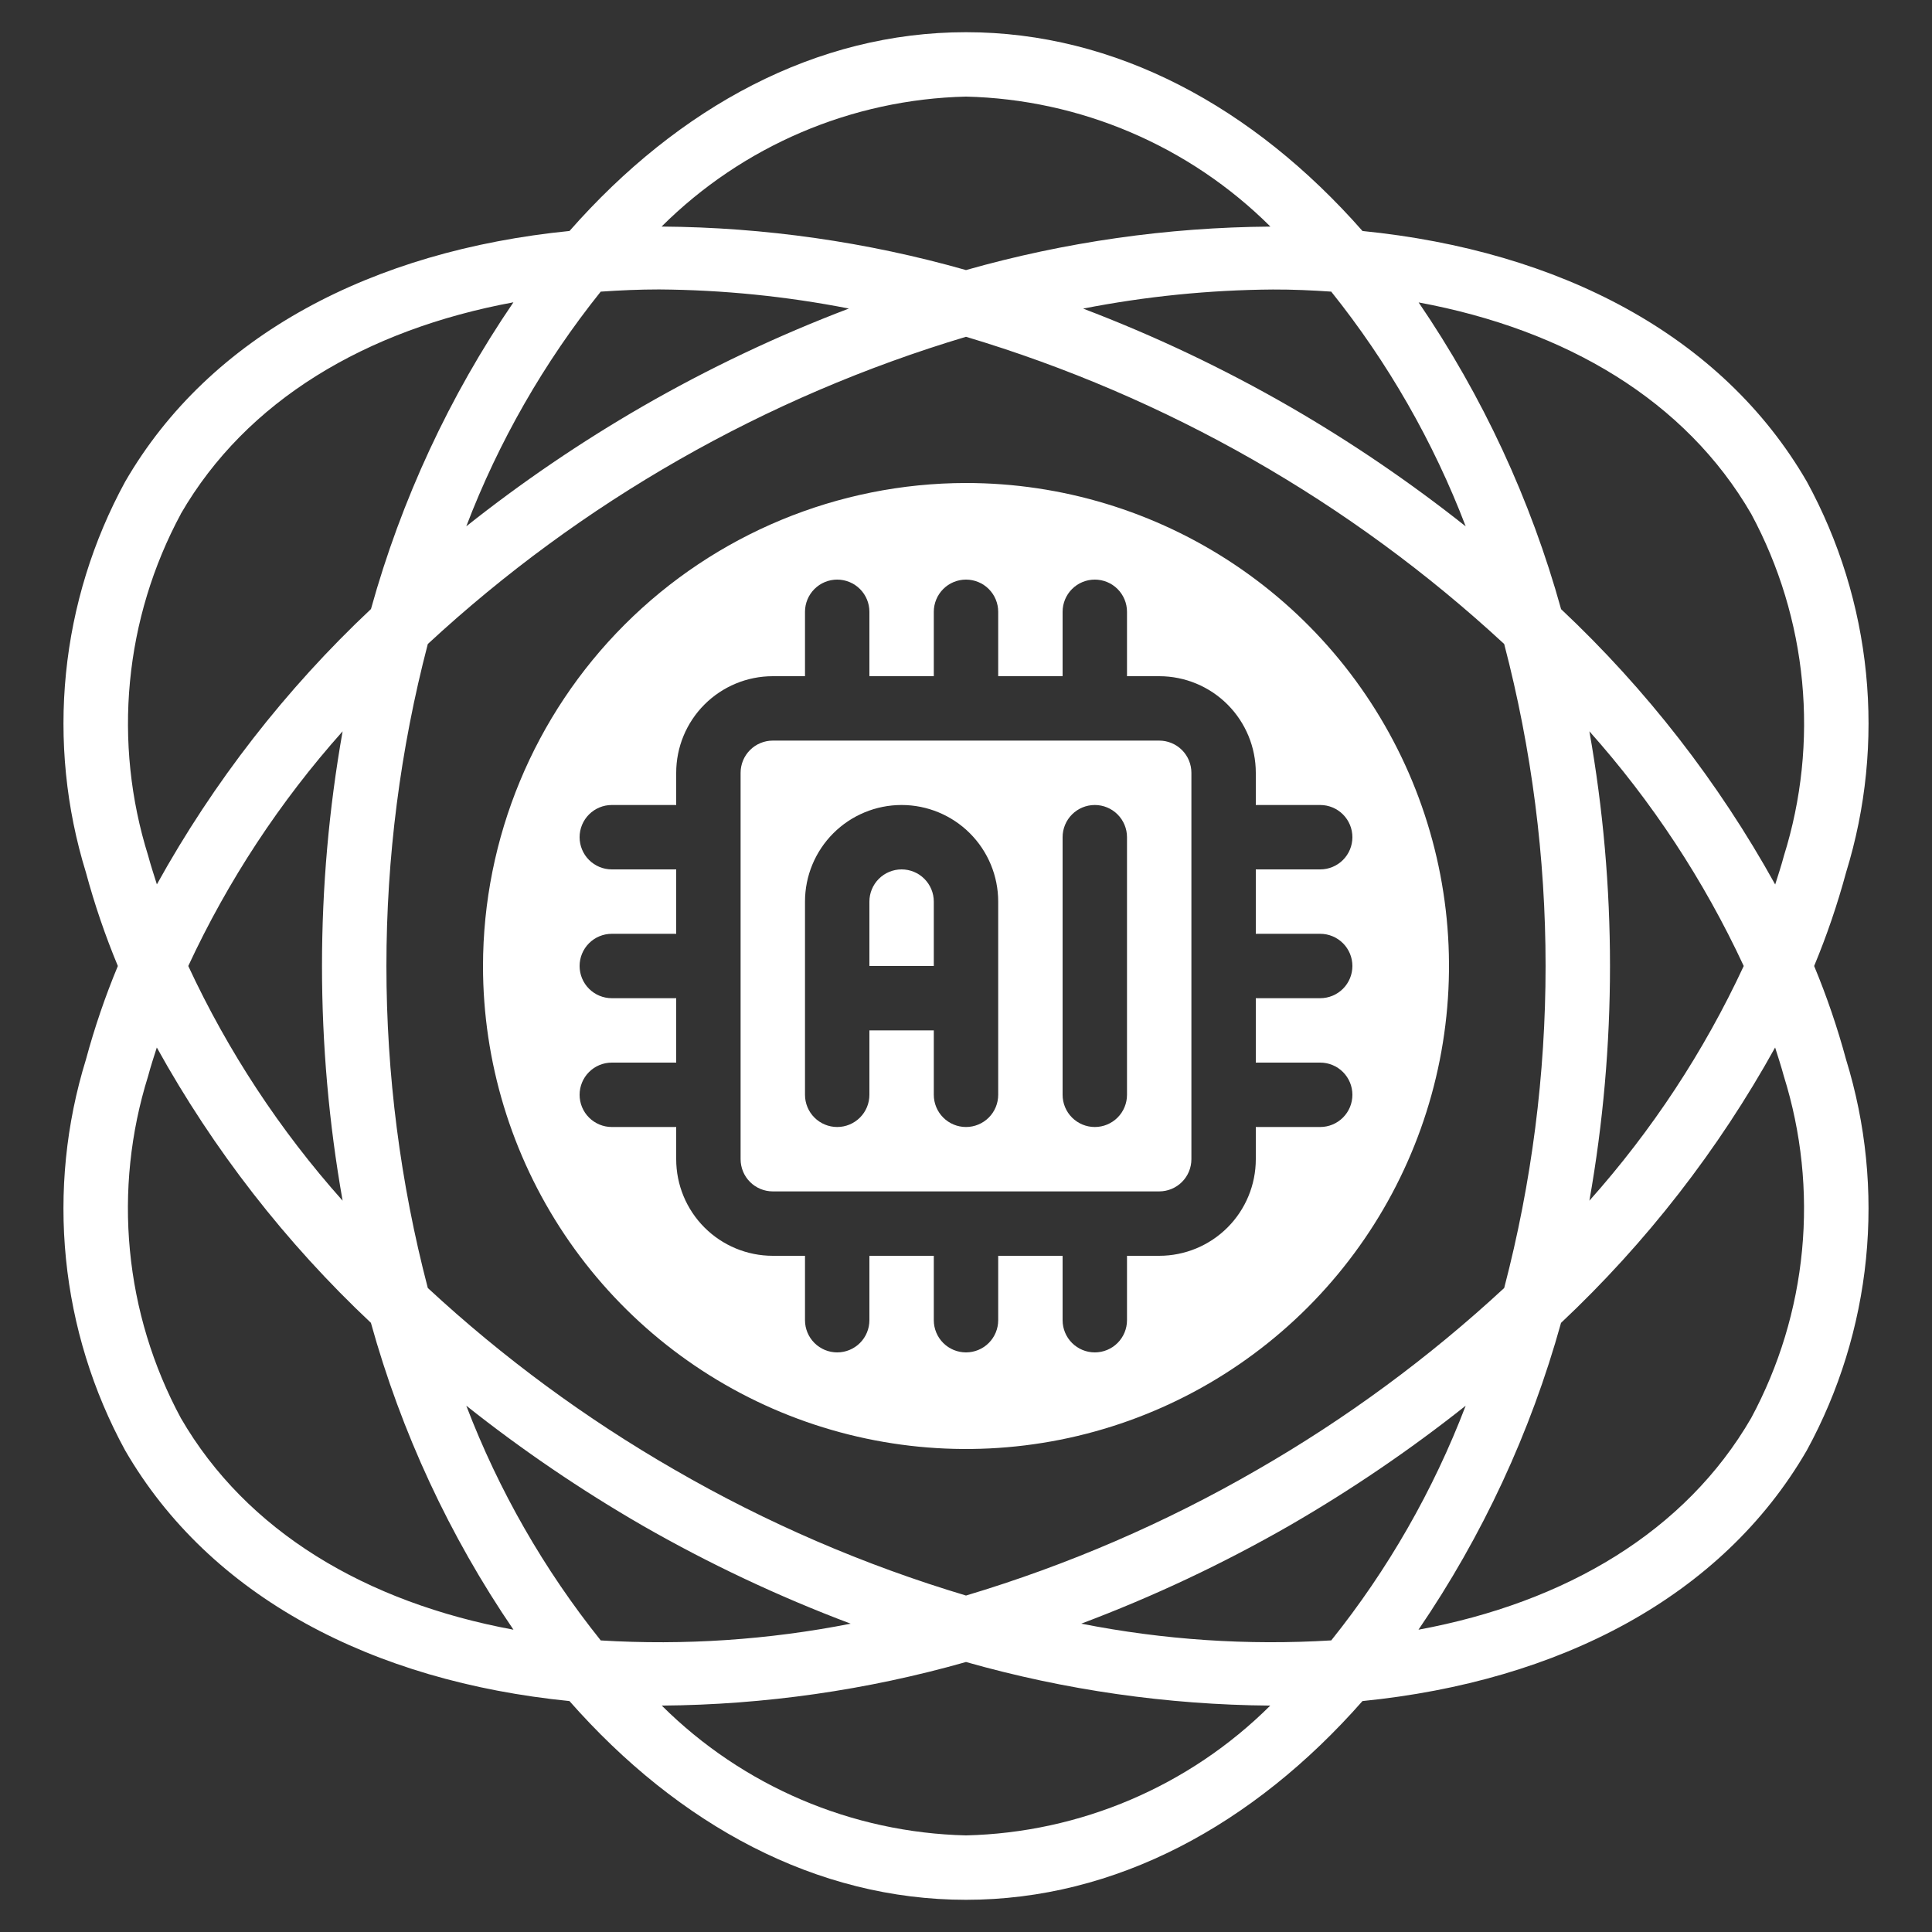 <?xml version="1.0" encoding="UTF-8"?> <svg xmlns="http://www.w3.org/2000/svg" width="512" height="512" viewBox="0 0 512 512" fill="none"><rect x="0" y="0" width="512" height="512" fill="#333333" stroke="none"/><path d="M478.84 127.65C456.354 88.806 413.269 66.44 361.08 61.218C332.083 28.262 295.612 8.533 256 8.533C216.388 8.533 179.917 28.254 150.929 61.209C98.731 66.432 55.637 88.806 33.169 127.65C24.605 143.349 19.273 160.606 17.489 178.4C15.705 196.195 17.506 214.166 22.784 231.253C25.061 239.676 27.883 247.943 31.232 256C27.883 264.057 25.061 272.323 22.784 280.747C17.503 297.832 15.7 315.803 17.481 333.598C19.262 351.392 24.59 368.649 33.152 384.35C55.646 423.202 98.731 445.576 150.912 450.799C179.925 483.746 216.397 503.467 256 503.467C295.603 503.467 332.075 483.746 361.071 450.799C413.261 445.576 456.354 423.193 478.831 384.35C487.396 368.65 492.727 351.394 494.511 333.599C496.295 315.805 494.494 297.834 489.216 280.747C486.939 272.323 484.117 264.057 480.768 256C484.117 247.943 486.939 239.676 489.216 231.253C494.496 214.167 496.297 196.196 494.515 178.401C492.733 160.607 487.403 143.35 478.84 127.65ZM352.802 77.303C367.827 96.064 379.846 117.044 388.429 139.494C373.668 127.782 358.067 117.169 341.752 107.742C324.235 97.648 305.941 88.968 287.044 81.783C303.613 78.54 320.448 76.846 337.331 76.723C342.588 76.706 347.725 76.936 352.802 77.286V77.303ZM398.626 170.667C413.252 226.615 413.252 285.384 398.626 341.333C378.704 359.783 356.769 375.933 333.235 389.478C308.88 403.574 282.959 414.769 256 422.835C229.043 414.778 203.124 403.588 178.773 389.495C155.235 375.947 133.297 359.791 113.374 341.333C98.748 285.384 98.748 226.615 113.374 170.667C154.075 132.993 202.865 105.142 256 89.25C309.133 105.147 357.922 132.997 398.626 170.667ZM256 25.6C286.311 26.326 315.188 38.657 336.674 60.049C309.387 60.245 282.251 64.12 256 71.569C229.75 64.114 202.614 60.236 175.326 60.04C196.811 38.647 225.689 26.318 256 25.6ZM159.198 77.286C164.318 76.936 169.438 76.706 174.669 76.706C191.555 76.828 208.393 78.522 224.964 81.766C206.064 88.949 187.767 97.63 170.249 107.725C153.931 117.149 138.33 127.762 123.571 139.477C132.151 117.025 144.17 96.044 159.198 77.286ZM47.923 136.166C65.314 106.129 96.947 87.356 136.064 80.111C119.112 104.956 106.358 132.418 98.313 161.399C75.729 182.632 56.587 207.249 41.574 234.368C40.772 231.808 39.945 229.316 39.27 226.79C34.6 211.876 32.96 196.179 34.446 180.621C35.932 165.064 40.514 149.961 47.923 136.2V136.166ZM90.795 318.191C74.189 299.576 60.408 278.622 49.894 256C60.408 233.378 74.189 212.424 90.795 193.809C83.513 234.95 83.513 277.05 90.795 318.191ZM47.923 375.799C40.507 362.036 35.919 346.927 34.43 331.364C32.941 315.8 34.581 300.096 39.253 285.175C39.928 282.615 40.755 280.124 41.557 277.598C56.57 304.717 75.712 329.334 98.296 350.566C106.341 379.563 119.104 407.038 136.073 431.889C96.956 424.653 65.323 405.854 47.923 375.799ZM159.206 434.731C144.176 415.967 132.154 394.98 123.571 372.523C138.332 384.235 153.933 394.848 170.249 404.275C187.918 414.416 206.376 423.116 225.442 430.293C203.643 434.586 181.384 436.077 159.206 434.731ZM256 486.4C225.713 485.68 196.856 473.368 175.377 452.002C202.648 451.786 229.766 447.9 256 440.448C282.237 447.899 309.358 451.785 336.632 452.002C315.15 473.369 286.29 485.68 256 486.4ZM352.794 434.722C330.613 436.077 308.351 434.586 286.549 430.285C305.62 423.114 324.081 414.416 341.752 404.275C358.063 394.849 373.661 384.239 388.42 372.531C379.84 394.983 367.821 415.964 352.794 434.722ZM464.077 375.799C446.669 405.845 415.044 424.644 375.91 431.889C392.878 407.04 405.641 379.568 413.688 350.575C436.269 329.338 455.411 304.718 470.426 277.598C471.228 280.158 472.056 282.649 472.73 285.175C477.402 300.095 479.044 315.798 477.558 331.361C476.072 346.925 471.488 362.034 464.077 375.799ZM421.205 193.809C437.811 212.424 451.592 233.378 462.106 256C451.592 278.622 437.811 299.576 421.205 318.191C428.487 277.05 428.487 234.95 421.205 193.809ZM472.747 226.824C472.073 229.384 471.245 231.876 470.443 234.402C455.43 207.283 436.288 182.666 413.705 161.433C405.663 132.451 392.909 104.988 375.953 80.145C415.07 87.39 446.703 106.163 464.094 136.2C471.505 149.966 476.089 165.075 477.575 180.638C479.061 196.202 477.419 211.905 472.747 226.824Z" fill="white"></path><path d="M247.467 238.934C247.467 236.671 246.568 234.5 244.967 232.9C243.367 231.299 241.197 230.4 238.933 230.4C236.67 230.4 234.5 231.299 232.899 232.9C231.299 234.5 230.4 236.671 230.4 238.934V256H247.467V238.934Z" fill="white"></path><path d="M128 256C128 281.316 135.507 306.064 149.572 327.113C163.637 348.162 183.628 364.569 207.017 374.257C230.405 383.945 256.142 386.479 280.972 381.541C305.801 376.602 328.609 364.411 346.51 346.51C364.411 328.609 376.602 305.801 381.541 280.972C386.479 256.142 383.945 230.405 374.257 207.017C364.569 183.628 348.162 163.637 327.113 149.572C306.064 135.507 281.316 128 256 128C222.064 128.038 189.529 141.536 165.533 165.533C141.536 189.529 128.038 222.064 128 256ZM264.533 162.133V179.2H281.6V162.133C281.6 159.87 282.499 157.7 284.099 156.099C285.7 154.499 287.87 153.6 290.133 153.6C292.397 153.6 294.567 154.499 296.167 156.099C297.768 157.7 298.667 159.87 298.667 162.133V179.2H307.2C313.99 179.2 320.501 181.897 325.302 186.698C330.103 191.499 332.8 198.01 332.8 204.8V213.333H349.867C352.13 213.333 354.3 214.232 355.901 215.833C357.501 217.433 358.4 219.603 358.4 221.867C358.4 224.13 357.501 226.3 355.901 227.901C354.3 229.501 352.13 230.4 349.867 230.4H332.8V247.467H349.867C352.13 247.467 354.3 248.366 355.901 249.966C357.501 251.566 358.4 253.737 358.4 256C358.4 258.263 357.501 260.434 355.901 262.034C354.3 263.634 352.13 264.533 349.867 264.533H332.8V281.6H349.867C352.13 281.6 354.3 282.499 355.901 284.099C357.501 285.7 358.4 287.87 358.4 290.133C358.4 292.397 357.501 294.567 355.901 296.167C354.3 297.768 352.13 298.667 349.867 298.667H332.8V307.2C332.8 313.99 330.103 320.501 325.302 325.302C320.501 330.103 313.99 332.8 307.2 332.8H298.667V349.867C298.667 352.13 297.768 354.3 296.167 355.901C294.567 357.501 292.397 358.4 290.133 358.4C287.87 358.4 285.7 357.501 284.099 355.901C282.499 354.3 281.6 352.13 281.6 349.867V332.8H264.533V349.867C264.533 352.13 263.634 354.3 262.034 355.901C260.434 357.501 258.263 358.4 256 358.4C253.737 358.4 251.566 357.501 249.966 355.901C248.366 354.3 247.467 352.13 247.467 349.867V332.8H230.4V349.867C230.4 352.13 229.501 354.3 227.901 355.901C226.3 357.501 224.13 358.4 221.867 358.4C219.603 358.4 217.433 357.501 215.833 355.901C214.232 354.3 213.333 352.13 213.333 349.867V332.8H204.8C198.01 332.8 191.499 330.103 186.698 325.302C181.897 320.501 179.2 313.99 179.2 307.2V298.667H162.133C159.87 298.667 157.7 297.768 156.099 296.167C154.499 294.567 153.6 292.397 153.6 290.133C153.6 287.87 154.499 285.7 156.099 284.099C157.7 282.499 159.87 281.6 162.133 281.6H179.2V264.533H162.133C159.87 264.533 157.7 263.634 156.099 262.034C154.499 260.434 153.6 258.263 153.6 256C153.6 253.737 154.499 251.566 156.099 249.966C157.7 248.366 159.87 247.467 162.133 247.467H179.2V230.4H162.133C159.87 230.4 157.7 229.501 156.099 227.901C154.499 226.3 153.6 224.13 153.6 221.867C153.6 219.603 154.499 217.433 156.099 215.833C157.7 214.232 159.87 213.333 162.133 213.333H179.2V204.8C179.2 198.01 181.897 191.499 186.698 186.698C191.499 181.897 198.01 179.2 204.8 179.2H213.333V162.133C213.333 159.87 214.232 157.7 215.833 156.099C217.433 154.499 219.603 153.6 221.867 153.6C224.13 153.6 226.3 154.499 227.901 156.099C229.501 157.7 230.4 159.87 230.4 162.133V179.2H247.467V162.133C247.467 159.87 248.366 157.7 249.966 156.099C251.566 154.499 253.737 153.6 256 153.6C258.263 153.6 260.434 154.499 262.034 156.099C263.634 157.7 264.533 159.87 264.533 162.133Z" fill="white"></path><path d="M196.267 204.8V307.2C196.267 309.463 197.166 311.634 198.766 313.234C200.366 314.834 202.537 315.733 204.8 315.733H307.2C309.463 315.733 311.634 314.834 313.234 313.234C314.834 311.634 315.733 309.463 315.733 307.2V204.8C315.733 202.537 314.834 200.366 313.234 198.766C311.634 197.166 309.463 196.267 307.2 196.267H204.8C202.537 196.267 200.366 197.166 198.766 198.766C197.166 200.366 196.267 202.537 196.267 204.8ZM281.6 221.867C281.6 219.603 282.499 217.433 284.099 215.833C285.7 214.232 287.87 213.333 290.133 213.333C292.396 213.333 294.567 214.232 296.167 215.833C297.768 217.433 298.667 219.603 298.667 221.867V290.133C298.667 292.396 297.768 294.567 296.167 296.167C294.567 297.768 292.396 298.667 290.133 298.667C287.87 298.667 285.7 297.768 284.099 296.167C282.499 294.567 281.6 292.396 281.6 290.133V221.867ZM213.333 238.933C213.333 232.144 216.03 225.632 220.831 220.831C225.632 216.03 232.144 213.333 238.933 213.333C245.723 213.333 252.234 216.03 257.035 220.831C261.836 225.632 264.533 232.144 264.533 238.933V290.133C264.533 292.396 263.634 294.567 262.034 296.167C260.434 297.768 258.263 298.667 256 298.667C253.737 298.667 251.566 297.768 249.966 296.167C248.366 294.567 247.467 292.396 247.467 290.133V273.067H230.4V290.133C230.4 292.396 229.501 294.567 227.901 296.167C226.3 297.768 224.13 298.667 221.867 298.667C219.603 298.667 217.433 297.768 215.833 296.167C214.232 294.567 213.333 292.396 213.333 290.133V238.933Z" fill="white"></path></svg> 